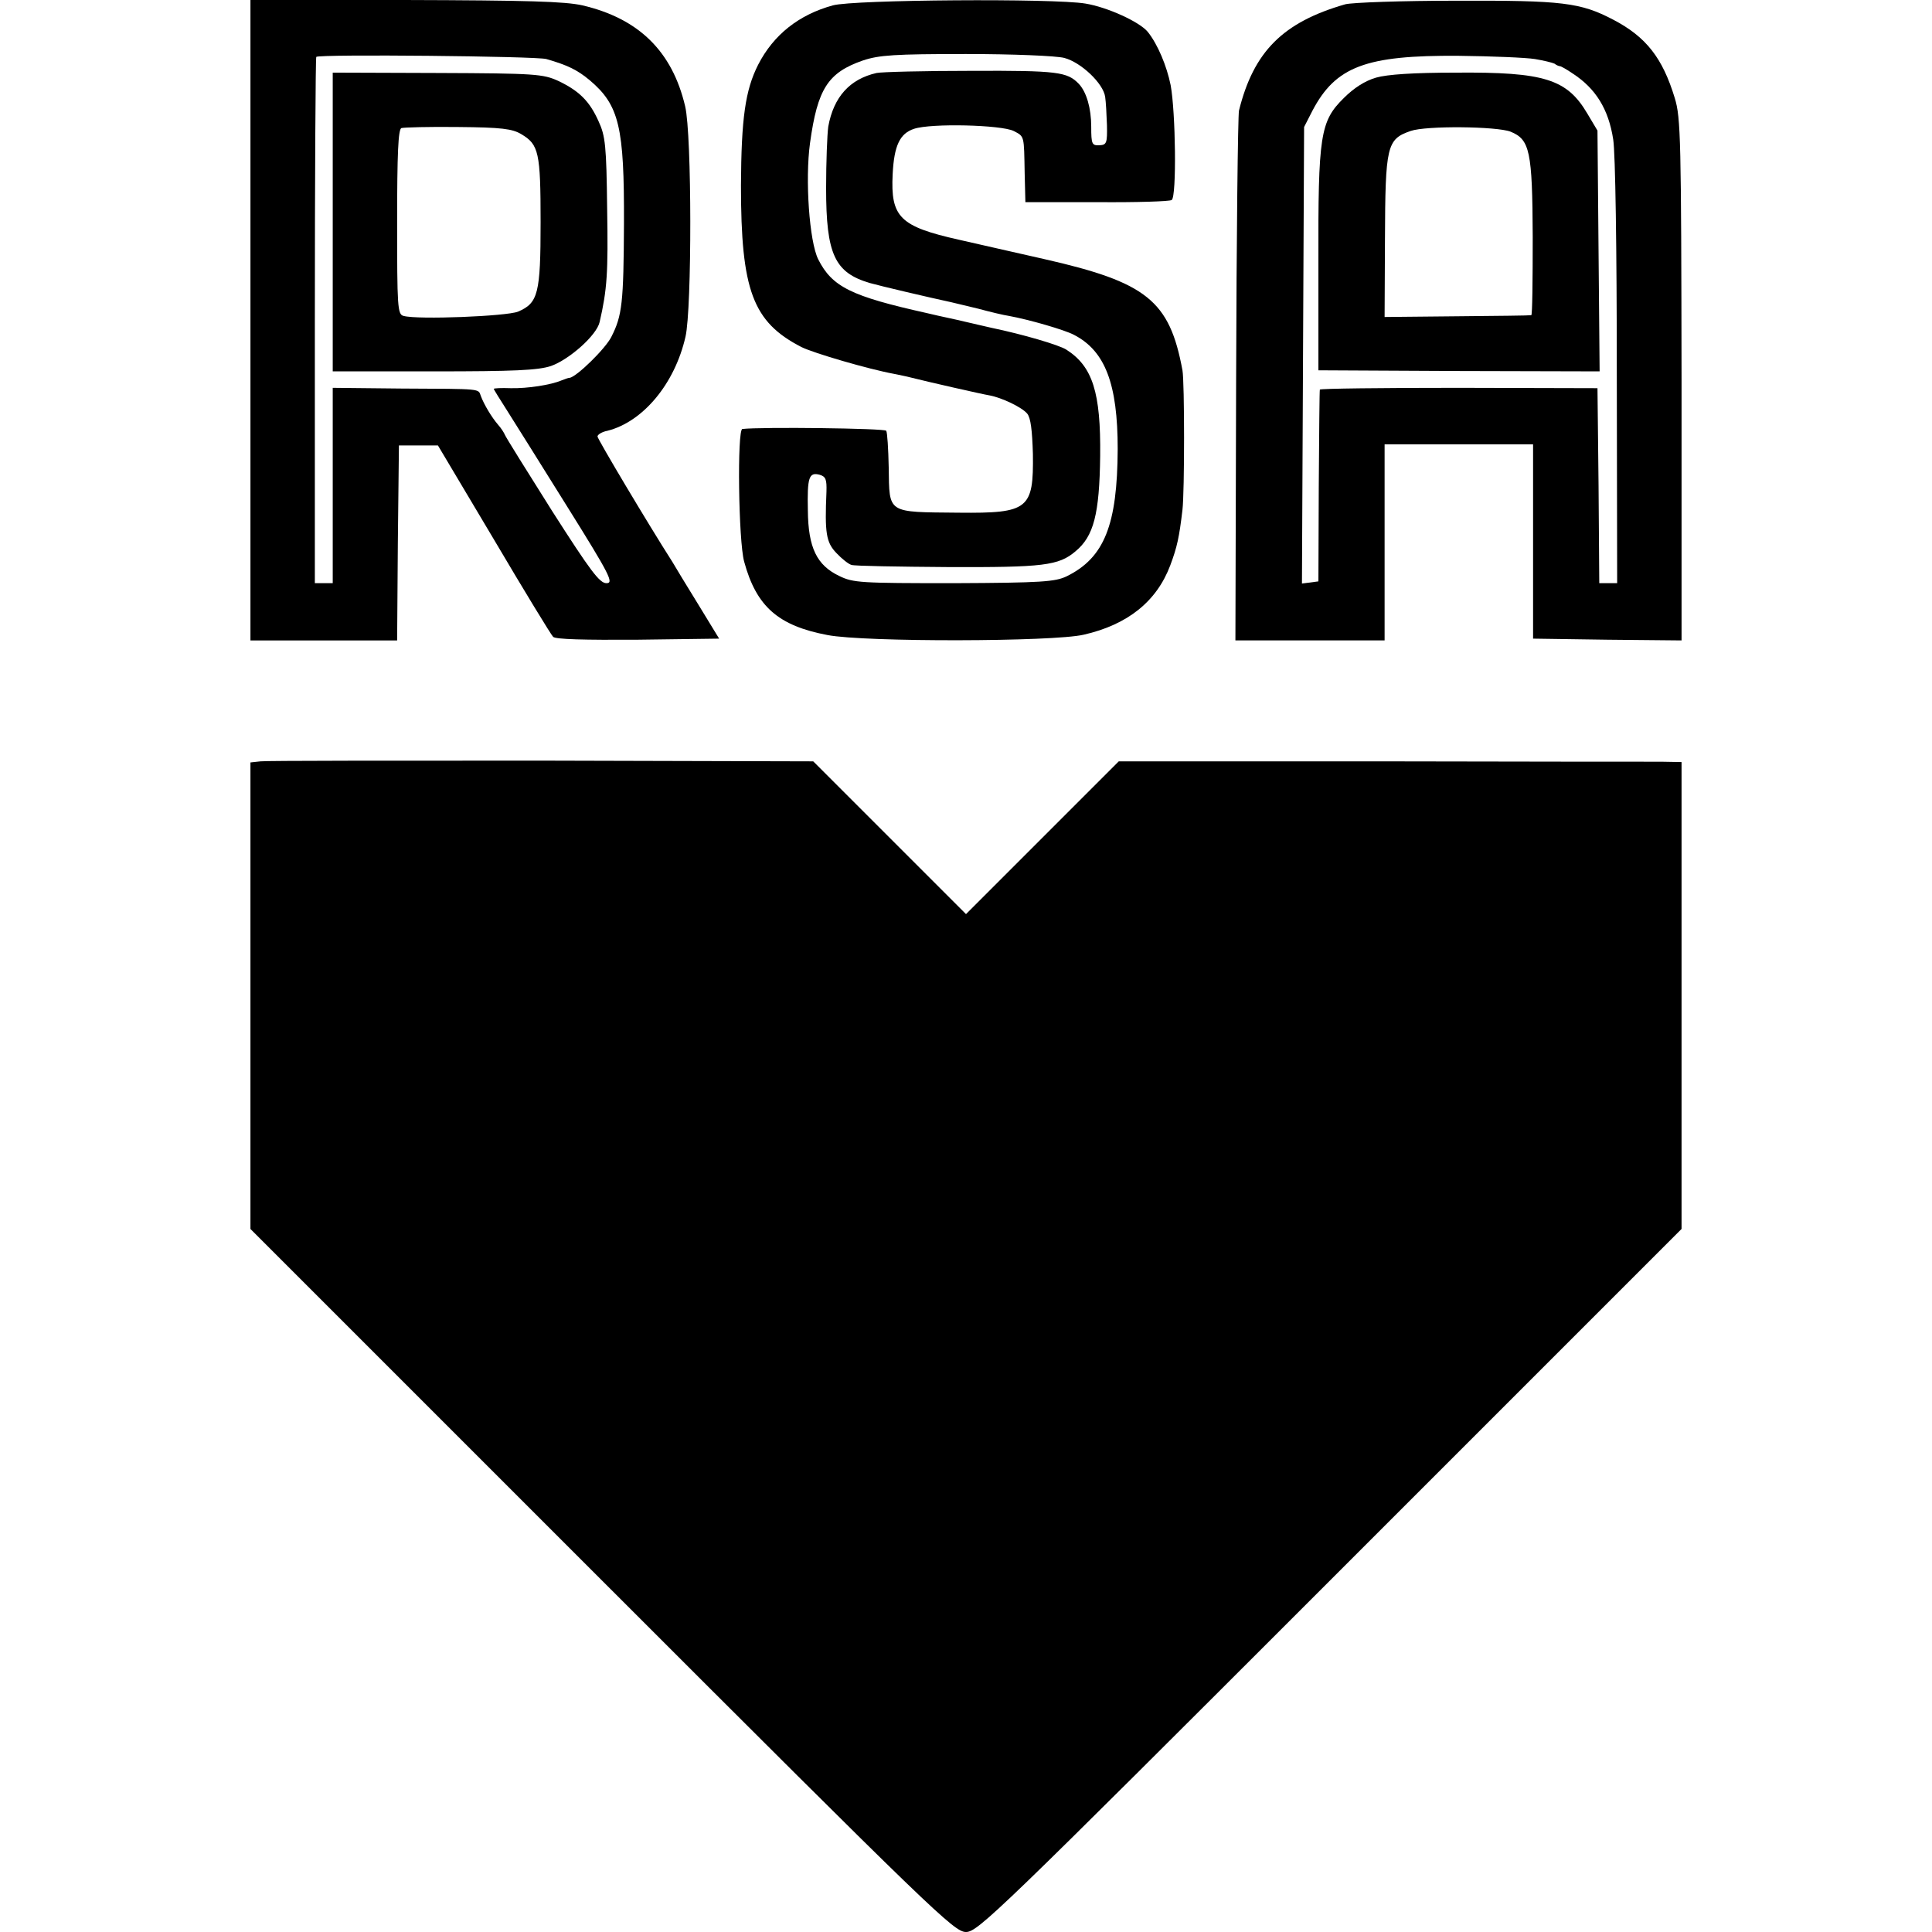 <?xml version="1.0" standalone="no"?>
<!DOCTYPE svg PUBLIC "-//W3C//DTD SVG 20010904//EN"
 "http://www.w3.org/TR/2001/REC-SVG-20010904/DTD/svg10.dtd">
<svg version="1.0" xmlns="http://www.w3.org/2000/svg"
 width="540pt" height="540pt" viewBox="0 0 540 540"
 preserveAspectRatio="xMidYMid meet">
<g transform="translate(0,540) scale(0.1,-0.1)"
fill="#000000" stroke="none">
<path d="M700 4505 l0 -895 205 0 205 0 2 273 3 272 55 0 54 0 156 -262 c85
-144 160 -267 166 -273 7 -7 87 -9 237 -8 l227 3 -58 95 c-32 52 -65 106 -73
120 -66 103 -209 343 -209 350 0 5 12 13 28 16 99 25 188 131 218 263 18 78
18 565 -1 644 -36 153 -129 245 -287 282 -49 11 -153 14 -495 15 l-433 0 0
-895z m827 730 c59 -17 86 -30 121 -59 83 -70 97 -131 96 -401 -1 -221 -5
-257 -35 -316 -16 -33 -98 -113 -117 -115 -4 0 -14 -4 -22 -7 -30 -13 -96 -23
-142 -22 -27 1 -48 0 -48 -2 0 -1 17 -29 37 -60 20 -32 97 -154 169 -270 120
-192 130 -213 109 -213 -19 0 -44 33 -152 202 -70 111 -130 207 -132 213 -2 5
-10 18 -19 28 -18 21 -39 56 -48 80 -8 21 7 20 -221 21 l-193 2 0 -273 0 -273
-25 0 -25 0 0 733 c0 404 2 736 4 738 8 8 614 2 643 -6z"/>
<path d="M930 4779 l0 -417 283 0 c223 0 291 3 327 15 51 18 128 86 136 123
21 91 24 138 21 316 -2 177 -5 204 -24 245 -25 56 -54 85 -113 113 -42 19 -63
21 -337 22 l-293 1 0 -418z m527 246 c49 -29 54 -51 54 -246 0 -200 -7 -226
-63 -250 -32 -13 -280 -23 -320 -12 -17 4 -18 25 -18 263 0 190 3 259 12 262
6 2 78 4 158 3 122 -1 152 -5 177 -20z"/>
<path d="M2328 5385 c-95 -26 -166 -82 -209 -166 -36 -71 -47 -150 -48 -337 0
-294 33 -382 169 -452 34 -17 188 -62 259 -75 14 -3 35 -7 46 -10 43 -11 201
-47 220 -50 34 -6 91 -33 106 -51 10 -12 14 -47 16 -113 2 -154 -12 -166 -207
-164 -202 2 -194 -4 -196 126 -1 52 -4 99 -7 103 -4 7 -349 11 -402 5 -15 -1
-11 -314 5 -371 34 -125 95 -179 233 -205 103 -20 631 -19 716 1 123 28 204
93 242 194 19 51 25 78 34 155 6 49 6 358 0 390 -36 195 -100 246 -387 311
-62 14 -120 27 -128 29 -8 2 -58 13 -110 25 -165 37 -191 63 -185 183 4 80 20
114 60 127 48 16 243 11 278 -6 31 -16 29 -12 31 -119 l2 -80 200 0 c109 -1
204 2 209 6 14 10 11 245 -3 321 -11 54 -36 114 -64 149 -23 28 -113 69 -174
79 -89 15 -648 11 -706 -5z m647 -147 c46 -12 109 -71 114 -109 2 -13 4 -49 5
-79 1 -50 -1 -55 -21 -56 -21 -1 -23 3 -23 52 0 51 -13 97 -35 120 -32 33 -59
37 -299 36 -133 0 -252 -3 -266 -6 -75 -17 -120 -67 -135 -150 -3 -22 -6 -99
-6 -172 0 -185 24 -236 122 -265 28 -8 164 -40 229 -54 8 -2 42 -10 75 -18 33
-9 71 -18 85 -20 55 -10 156 -39 182 -53 87 -45 122 -137 122 -319 -1 -212
-37 -304 -143 -356 -32 -15 -68 -18 -315 -19 -261 0 -281 1 -320 20 -63 30
-87 79 -88 183 -2 93 3 108 33 100 17 -5 20 -13 19 -47 -5 -116 -1 -142 28
-172 15 -16 34 -31 42 -33 8 -3 130 -5 270 -6 266 -1 309 4 356 44 51 42 67
104 69 266 2 178 -21 251 -95 298 -21 13 -119 42 -210 61 -14 3 -56 13 -95 22
-38 8 -77 17 -85 19 -211 47 -264 73 -303 150 -25 50 -37 223 -23 325 21 152
50 197 148 231 45 15 88 18 288 18 129 0 253 -5 275 -11z"/>
<path d="M3760 5388 c-174 -50 -256 -132 -297 -297 -3 -14 -7 -353 -8 -753
l-2 -728 208 0 209 0 0 274 0 274 208 0 207 0 0 -272 0 -271 208 -3 207 -2 0
728 c-1 672 -2 733 -19 788 -34 112 -80 171 -172 219 -92 48 -141 54 -438 53
-152 0 -292 -5 -311 -10z m530 -153 c24 -4 49 -10 55 -13 5 -4 12 -7 15 -7 3
0 19 -9 35 -20 65 -42 101 -100 114 -185 6 -39 10 -301 10 -652 l1 -588 -25 0
-25 0 -2 273 -3 272 -387 1 c-214 0 -389 -2 -389 -5 -1 -3 -2 -125 -3 -271
l-1 -265 -23 -3 -23 -3 3 638 3 638 23 45 c65 124 149 156 409 154 92 -1 188
-5 213 -9z"/>
<path d="M3846 5183 c-31 -9 -62 -29 -90 -57 -66 -65 -72 -103 -71 -461 l0
-300 393 -2 393 -1 -3 336 -3 337 -28 47 c-57 97 -120 117 -368 115 -118 0
-192 -5 -223 -14z m376 -151 c54 -22 61 -54 62 -294 0 -120 -1 -219 -4 -219
-3 -1 -96 -2 -207 -3 l-203 -2 1 216 c1 263 5 281 72 304 43 15 240 13 279 -2z"/>
<path d="M728 3272 l-28 -3 0 -652 0 -652 983 -983 c929 -929 984 -982 1017
-982 33 0 88 53 1018 983 l982 982 0 653 0 652 -57 1 c-32 0 -386 0 -787 1
l-729 0 -213 -213 -214 -214 -214 214 -213 213 -759 2 c-418 0 -771 0 -786 -2z"/>
</g>
</svg>
